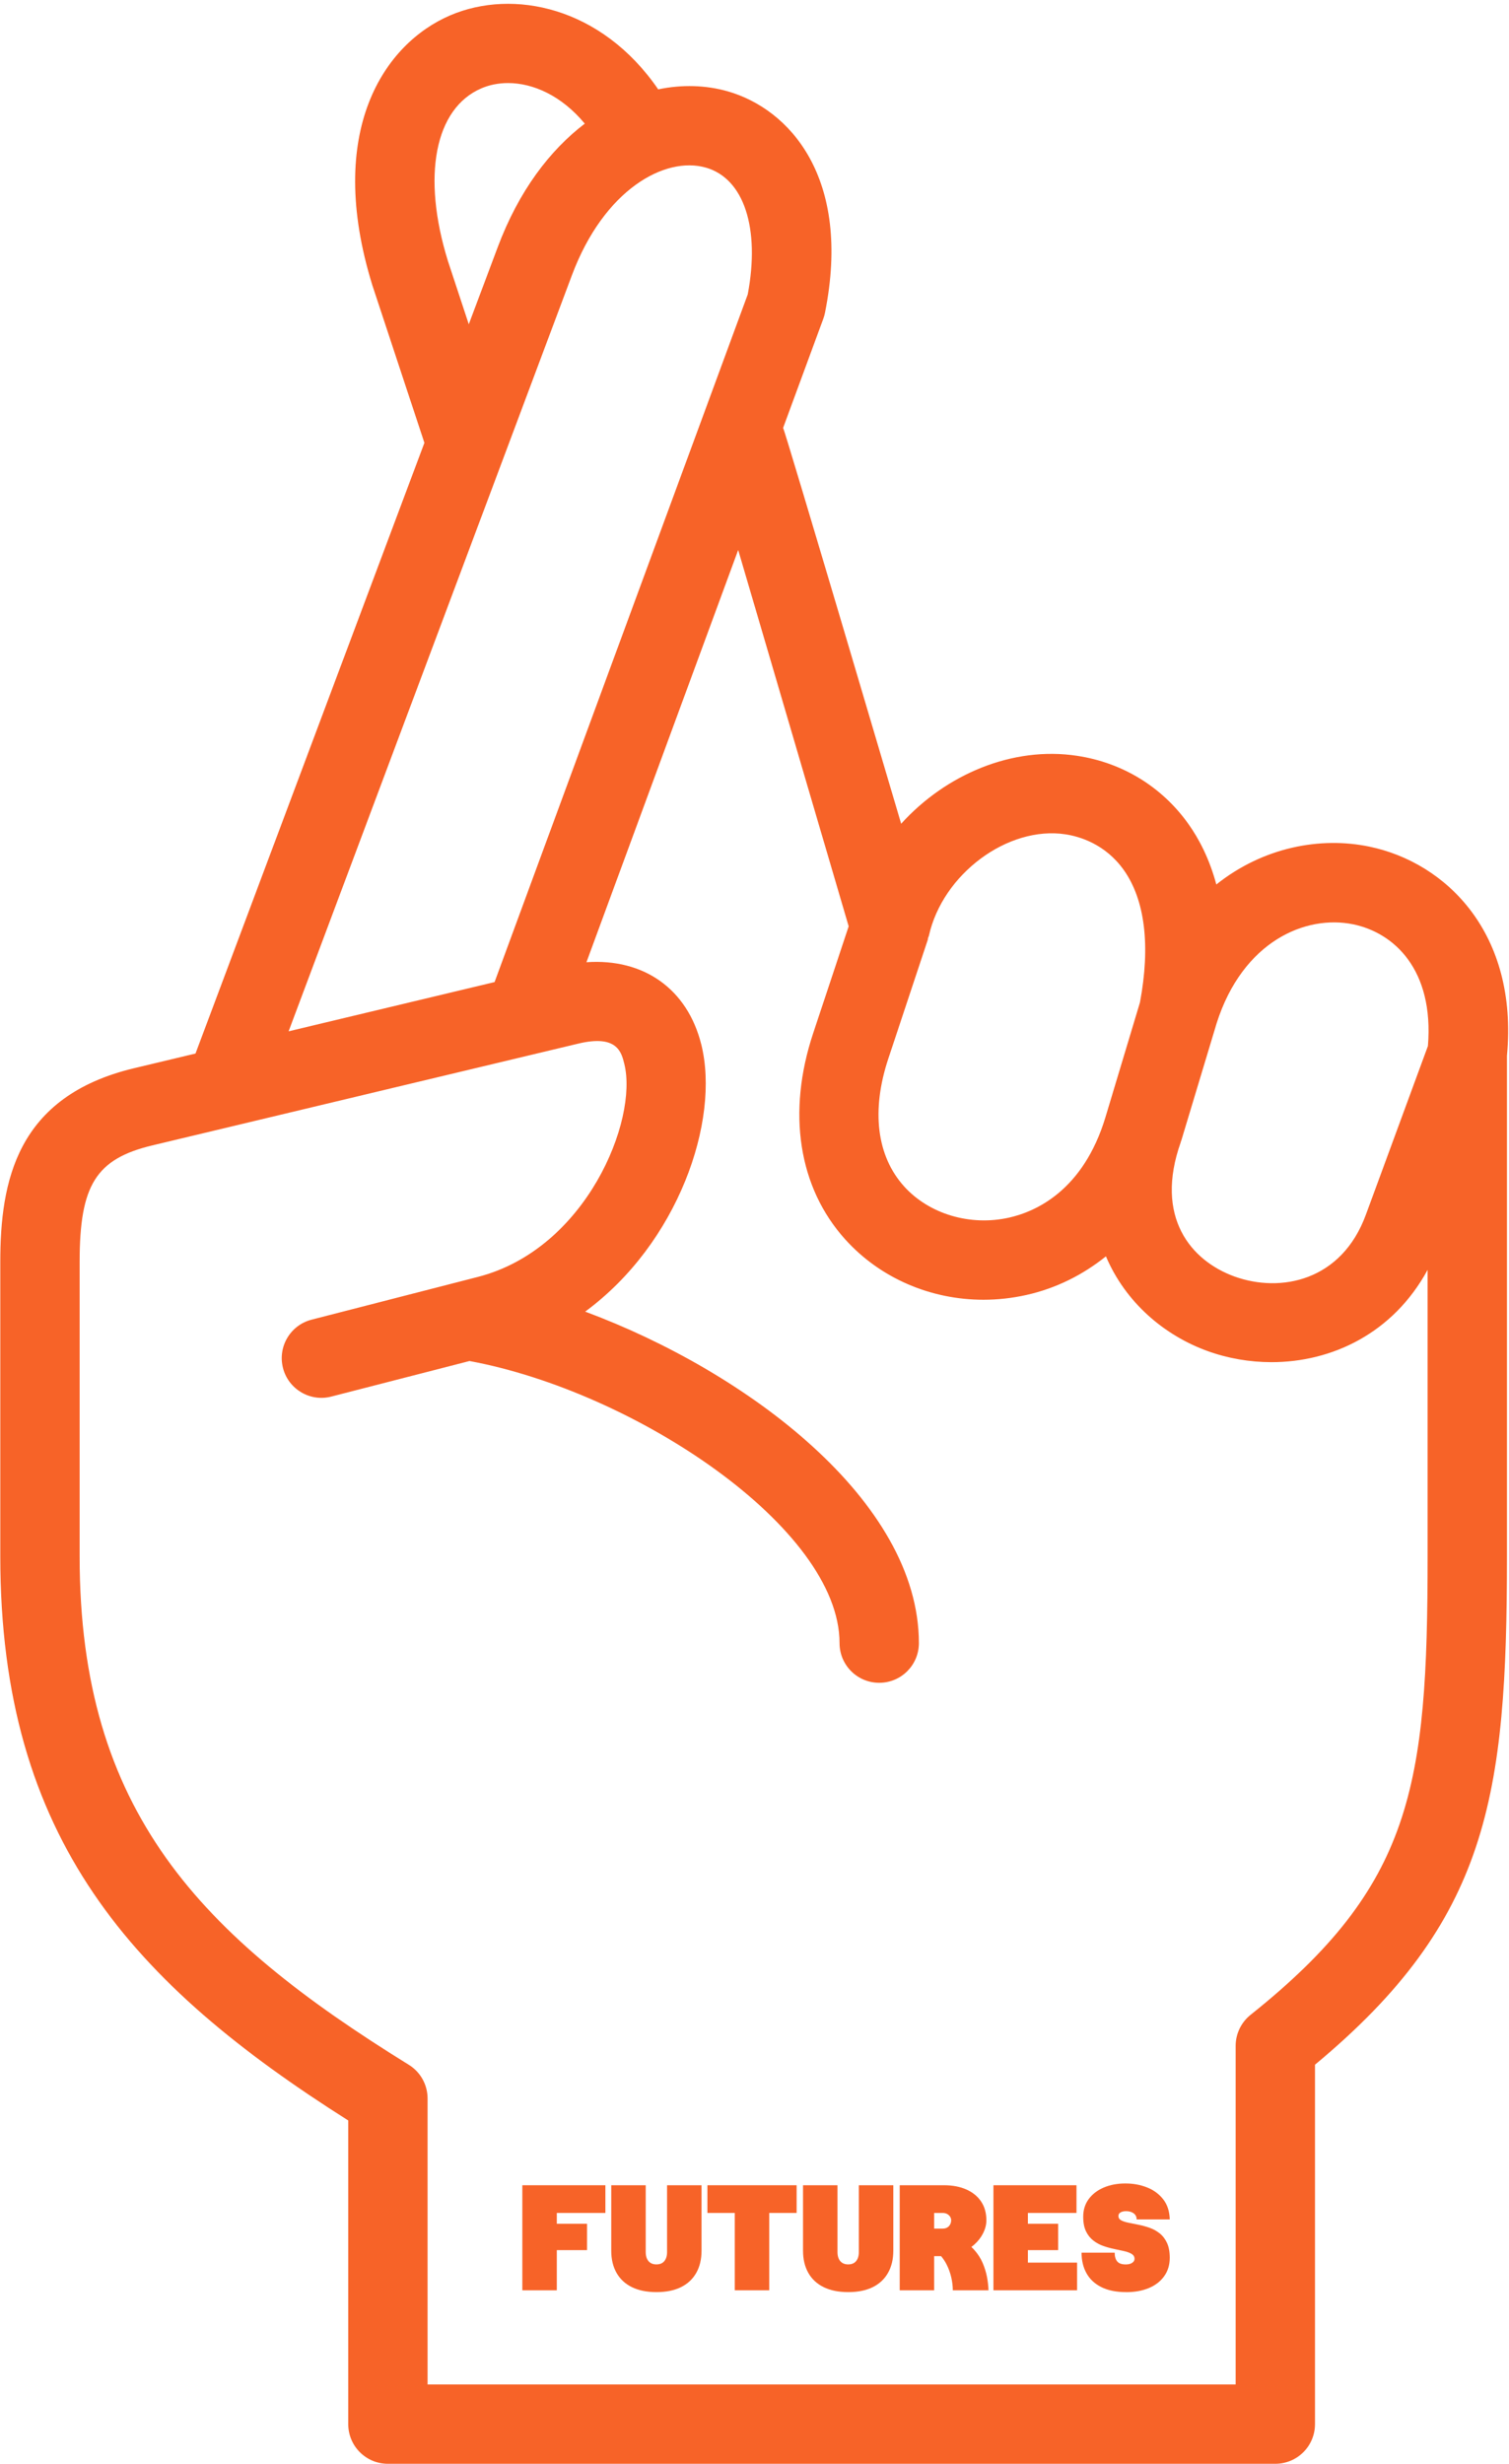 <svg width="378" height="617" viewBox="0 0 378 617" fill="none" xmlns="http://www.w3.org/2000/svg">
<path d="M343.024 212.019C330.861 209.475 316.492 212.089 304.687 221.499C302.948 215.02 300.334 210.071 297.741 206.414C291.132 197.083 281.225 190.992 269.817 189.273C253.639 186.808 236.955 193.914 225.736 206.285C225.736 206.285 196.709 107.967 196.163 107.162L206.229 79.845C206.408 79.358 206.547 78.861 206.646 78.364C213.443 44.478 197.753 27.287 182.27 22.865C176.845 21.325 170.902 21.116 164.88 22.378C150.65 1.659 128.5 -2.872 112.8 3.835C96.314 10.881 81.299 32.772 93.283 71.468L106.311 110.898L48.973 263.832L33.58 267.508C4.047 274.564 0.072 295.988 0.072 316.012V389.775C0.072 460.548 33.282 496.858 87.231 531.022V607.062C87.231 612.557 91.673 616.999 97.168 616.999H319.463C324.958 616.999 329.4 612.557 329.4 607.062V517.051C372.846 480.969 377.486 449.975 377.486 389.765V264.398C380.358 233.762 362.292 216.014 343.024 212.019ZM338.98 231.476C349.146 233.583 359.252 242.755 357.692 261.943L342.14 304.216C336.048 320.801 320.815 323.832 309.258 319.678C298.357 315.733 289.095 304.822 295.783 286.011C295.793 285.982 295.783 285.972 295.783 285.942C295.833 285.803 295.892 285.693 295.932 285.554L304.766 256.24C311.315 235.699 327.085 229.012 338.98 231.476ZM266.866 208.929C270.344 209.455 276.853 211.314 281.523 217.902C286.829 225.395 288.211 236.862 285.558 251.032L276.902 279.811C271.347 298.194 259.403 303.431 252.775 304.922C243.016 307.118 232.731 304.027 226.481 297.111C219.595 289.479 218.193 278.081 222.556 265.004L232.413 235.322C232.463 235.173 232.423 235.034 232.473 234.885C232.523 234.696 232.652 234.537 232.682 234.348C236.12 218.876 252.457 206.762 266.866 208.929ZM120.61 22.11C122.628 21.245 124.883 20.798 127.258 20.798C133.539 20.798 140.663 23.948 146.487 30.964C137.772 37.582 129.961 47.797 124.665 61.928L117.43 81.206L112.213 65.396C105.605 44.111 108.904 27.118 120.61 22.11ZM143.267 68.914C151.296 47.489 166.54 39.043 176.815 41.974C186.355 44.697 190.439 57.128 187.309 73.723L123.89 245.935L72.296 258.267L143.267 68.914ZM313.272 504.56C310.907 506.448 309.526 509.31 309.526 512.331V597.125H107.106V525.517C107.106 522.069 105.317 518.869 102.385 517.061C50.175 484.805 19.947 453.632 19.947 389.765V316.002C19.947 296.753 24.041 290.215 38.201 286.826L144.817 261.357C154.566 259.012 155.659 263.464 156.384 266.415C159.902 280.556 146.825 312.802 119.726 319.768L78.039 330.48C72.723 331.852 69.523 337.267 70.885 342.584C72.246 347.9 77.682 351.11 82.988 349.738L117.609 340.835C158.998 348.476 210.303 382.631 210.303 411.478C210.303 416.973 214.745 421.415 220.24 421.415C225.736 421.415 230.178 416.973 230.178 411.478C230.178 375.824 187.07 343.508 146.586 328.463C169.839 311.361 180.412 280.705 175.682 261.616C172.204 247.604 161.204 239.962 146.904 240.966L184.914 137.729L212.589 231.973L203.715 258.694C197.087 278.568 200.008 297.419 211.754 310.407C220.539 320.126 233.169 325.492 246.365 325.492C249.933 325.492 253.55 325.094 257.137 324.289C264.56 322.62 271.238 319.271 277.031 314.62C281.94 326.197 291.689 334.435 302.5 338.341C307.558 340.169 313.014 341.123 318.519 341.123C333.514 341.123 348.897 334.008 357.612 318.009V389.746C357.612 447.431 353.786 472.264 313.272 504.56Z" fill="#F76328"/>
<path d="M130.844 573.549V547.241H151.649V554.176H139.476V556.89H147.051V563.487H139.476V573.551H130.844V573.549Z" fill="#F76328"/>
<path d="M164.464 574.001C162.026 574.001 159.965 573.586 158.282 572.758C156.599 571.929 155.317 570.735 154.439 569.178C153.558 567.62 153.119 565.773 153.119 563.636V547.241H161.75V564.013C161.75 564.642 161.857 565.188 162.071 565.651C162.285 566.116 162.591 566.469 162.993 566.707C163.395 566.947 163.872 567.065 164.425 567.065C164.979 567.065 165.486 566.947 165.876 566.707C166.265 566.469 166.566 566.116 166.78 565.651C166.994 565.186 167.101 564.64 167.101 564.013V547.241H175.731V563.636C175.731 565.773 175.292 567.619 174.412 569.178C173.532 570.735 172.257 571.929 170.587 572.758C168.915 573.586 166.874 574.001 164.462 574.001H164.464Z" fill="#F76328"/>
<path d="M184.062 573.549V554.176H177.203V547.241H199.553V554.176H192.694V573.549H184.064H184.062Z" fill="#F76328"/>
<path d="M212.502 574.001C210.064 574.001 208.003 573.586 206.32 572.758C204.637 571.929 203.354 570.735 202.476 569.178C201.596 567.62 201.157 565.773 201.157 563.636V547.241H209.787V564.013C209.787 564.642 209.894 565.188 210.108 565.651C210.322 566.116 210.629 566.469 211.031 566.707C211.433 566.947 211.909 567.065 212.463 567.065C213.016 567.065 213.524 566.947 213.913 566.707C214.303 566.469 214.603 566.116 214.817 565.651C215.031 565.186 215.138 564.64 215.138 564.013V547.241H223.769V563.636C223.769 565.773 223.33 567.619 222.449 569.178C221.569 570.735 220.294 571.929 218.624 572.758C216.952 573.586 214.911 574.001 212.5 574.001H212.502Z" fill="#F76328"/>
<path d="M247.233 570.195C247.006 569.014 246.642 567.838 246.14 566.67C245.638 565.502 244.928 564.41 244.011 563.391C243.795 563.151 243.564 562.922 243.321 562.701C243.575 562.513 243.817 562.317 244.05 562.11C245.017 561.243 245.764 560.276 246.292 559.208C246.819 558.139 247.083 557.078 247.083 556.023C247.083 554.189 246.644 552.618 245.764 551.312C244.884 550.005 243.647 549 242.051 548.297C240.455 547.594 238.602 547.241 236.491 547.241H225.374V573.549H234.004V564.993H235.733C236.259 565.605 236.713 566.284 237.095 567.028C237.622 568.058 238.017 569.139 238.281 570.27C238.545 571.401 238.678 572.494 238.678 573.549H247.611C247.585 572.494 247.46 571.375 247.235 570.195H247.233ZM236.115 554.176C236.567 554.176 236.951 554.264 237.265 554.44C237.578 554.615 237.824 554.842 237.999 555.119C238.174 555.395 238.263 555.696 238.263 556.023C238.263 556.375 238.182 556.715 238.017 557.04C237.853 557.366 237.615 557.624 237.301 557.813C236.988 558.001 236.604 558.095 236.152 558.095H234.004V554.176H236.115Z" fill="#F76328"/>
<path d="M248.853 573.549V547.241H269.658V554.176H257.485V556.89H265.06V563.487H257.485V566.615H269.809V573.549H248.853Z" fill="#F76328"/>
<path d="M282.122 574.004C279.634 574.004 277.562 573.589 275.903 572.761C274.244 571.932 273 570.777 272.172 569.293C271.343 567.812 270.928 566.09 270.928 564.13H279.221C279.221 565.06 279.428 565.784 279.843 566.299C280.258 566.813 280.979 567.072 282.009 567.072C282.662 567.072 283.19 566.941 283.592 566.677C283.995 566.413 284.196 566.081 284.196 565.678C284.196 565.151 283.963 564.743 283.498 564.453C283.033 564.165 282.417 563.933 281.651 563.756C280.884 563.58 280.042 563.398 279.127 563.21C278.21 563.021 277.298 562.77 276.394 562.457C275.49 562.143 274.654 561.691 273.888 561.1C273.12 560.51 272.506 559.739 272.041 558.783C271.576 557.829 271.343 556.609 271.343 555.127C271.343 553.418 271.801 551.942 272.72 550.699C273.637 549.455 274.894 548.493 276.49 547.816C278.086 547.137 279.887 546.798 281.898 546.798C283.91 546.798 285.635 547.124 287.307 547.777C288.977 548.431 290.335 549.423 291.378 550.756C292.42 552.088 292.966 553.771 293.018 555.806H284.725C284.725 555.354 284.613 554.978 284.386 554.675C284.159 554.372 283.845 554.142 283.443 553.978C283.041 553.815 282.576 553.732 282.048 553.732C281.52 553.732 281.074 553.834 280.71 554.033C280.345 554.234 280.164 554.537 280.164 554.937C280.164 555.415 280.396 555.779 280.861 556.03C281.326 556.28 281.941 556.482 282.708 556.633C283.474 556.784 284.316 556.954 285.235 557.142C286.152 557.33 287.063 557.581 287.968 557.895C288.872 558.209 289.708 558.668 290.473 559.272C291.239 559.875 291.856 560.672 292.321 561.665C292.786 562.658 293.018 563.907 293.018 565.415C293.018 567.173 292.559 568.701 291.641 569.995C290.724 571.288 289.449 572.281 287.816 572.973C286.183 573.663 284.286 574.01 282.125 574.01L282.122 574.004Z" fill="#F76328"/>
</svg>
